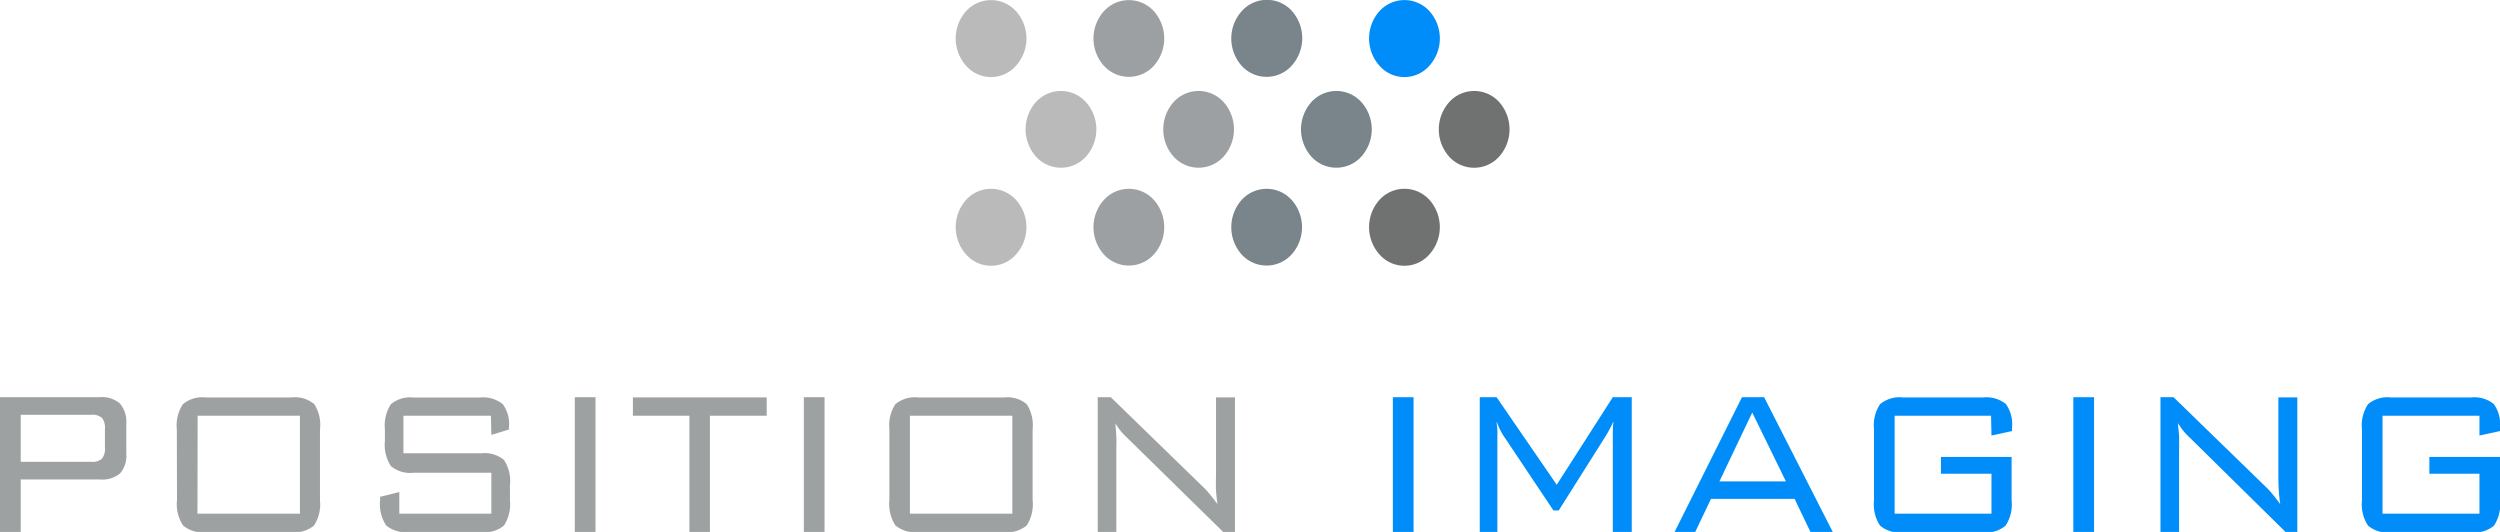 <svg xmlns="http://www.w3.org/2000/svg" viewBox="0 0 296.89 63.17"><defs><style>.cls-1{fill:#9ea1a2;}.cls-2{fill:#008df9;}.cls-3{fill:#79858b;}.cls-4{fill:#9da0a2;}.cls-5{fill:#707272;}.cls-6{fill:#bababa;}</style></defs><g id="Layer_2" data-name="Layer 2"><g id="Layer_1-2" data-name="Layer 1"><path class="cls-1" d="M0,63.17v-16H11.83a3.27,3.27,0,0,1,2.39.73A3.29,3.29,0,0,1,15,50.29v3.57a3.26,3.26,0,0,1-.73,2.35,3.27,3.27,0,0,1-2.39.73H2.46v6.23ZM10.88,49.26H2.46v5.58h8.42a1.64,1.64,0,0,0,1.24-.38,1.91,1.91,0,0,0,.34-1.3V50.94a1.91,1.91,0,0,0-.34-1.3A1.64,1.64,0,0,0,10.88,49.26Z"/><path class="cls-1" d="M21,51a4.56,4.56,0,0,1,.72-3,3.6,3.6,0,0,1,2.73-.8H34.62a3.57,3.57,0,0,1,2.7.79A4.57,4.57,0,0,1,38,51v8.42a4.59,4.59,0,0,1-.72,3,3.61,3.61,0,0,1-2.7.78H24.47a3.56,3.56,0,0,1-2.73-.8,4.56,4.56,0,0,1-.72-3Zm2.45,10H35.62V49.37H23.47Z"/><path class="cls-1" d="M58.3,49.37H47.91v4.46h9.25a3.6,3.6,0,0,1,2.68.78,4.54,4.54,0,0,1,.72,3v1.8a4.66,4.66,0,0,1-.71,3,3.58,3.58,0,0,1-2.69.78H48.59a3.65,3.65,0,0,1-2.73-.79,4.57,4.57,0,0,1-.72-3V59l2.28-.57V61H58.35V56.14H49.13a3.58,3.58,0,0,1-2.71-.79,4.64,4.64,0,0,1-.71-3V51a4.64,4.64,0,0,1,.71-3,3.58,3.58,0,0,1,2.71-.79H57a3.67,3.67,0,0,1,2.7.78,3.91,3.91,0,0,1,.74,2.73V51l-2.09.65Z"/><path class="cls-1" d="M68.26,63.17v-16h2.46v16Z"/><path class="cls-1" d="M84.31,49.37v13.8H81.87V49.37H75.16V47.19H91.05v2.18Z"/><path class="cls-1" d="M95.46,63.17v-16h2.46v16Z"/><path class="cls-1" d="M105.62,51a4.63,4.63,0,0,1,.71-3,3.63,3.63,0,0,1,2.73-.8h10.16a3.58,3.58,0,0,1,2.7.79,4.58,4.58,0,0,1,.71,3v8.42a4.6,4.6,0,0,1-.71,3,3.63,3.63,0,0,1-2.7.78H109.06a3.59,3.59,0,0,1-2.73-.8,4.63,4.63,0,0,1-.71-3Zm2.44,10h12.16V49.37H108.06Z"/><path class="cls-1" d="M130.36,63.17v-16h1.55l11,10.69a9.07,9.07,0,0,1,.8.88c.28.34.57.72.87,1.13-.07-.51-.13-1-.17-1.61s0-1.33,0-2.32V47.19h2.25v16h-1.38L133.93,52.06l-.25-.24a7.18,7.18,0,0,1-1.23-1.56c.05.48.09,1,.12,1.55s0,1.19,0,1.94v9.42Z"/><path class="cls-2" d="M165.41,63.17v-16h2.46v16Z"/><path class="cls-2" d="M177.74,50.05c0,.31.06.64.08,1s0,.8,0,1.36V63.17h-2.09v-16h2l7.14,10.4,6.66-10.4h2.25v16h-2.25V52.39c0-.14,0-.5,0-1.07s.06-1,.07-1.27c-.19.41-.35.76-.5,1a7.28,7.28,0,0,1-.38.68l-5.61,8.89h-.63L178.72,52l-.07-.1A7.24,7.24,0,0,1,177.74,50.05Z"/><path class="cls-2" d="M198.87,63.17l8-16h2.63l8.15,16H215l-1.88-3.93h-9.93l-1.87,3.93Zm5.32-6h7.9l-4-8.18Z"/><path class="cls-2" d="M236.45,49.37H225V61h11.5V56.26H230.5v-2h8.39v5.17a4.57,4.57,0,0,1-.72,3,3.62,3.62,0,0,1-2.72.79H226a3.57,3.57,0,0,1-2.73-.8,4.56,4.56,0,0,1-.72-3V51a4.56,4.56,0,0,1,.72-3,3.61,3.61,0,0,1,2.73-.8h9.5a3.69,3.69,0,0,1,2.71.78,4.14,4.14,0,0,1,.73,2.82v.39l-2.44.53Z"/><path class="cls-2" d="M246.22,63.17v-16h2.46v16Z"/><path class="cls-2" d="M256.57,63.17v-16h1.55l11,10.69a9.07,9.07,0,0,1,.8.88c.28.34.57.72.87,1.13-.07-.51-.13-1-.17-1.61s-.05-1.33-.05-2.32V47.19h2.25v16h-1.38L260.14,52.06l-.25-.24a7.18,7.18,0,0,1-1.23-1.56c0,.48.1,1,.12,1.55s0,1.19,0,1.94v9.42Z"/><path class="cls-2" d="M294.45,49.37H282.94V61h11.51V56.26H288.5v-2h8.39v5.17a4.57,4.57,0,0,1-.72,3,3.62,3.62,0,0,1-2.72.79h-9.51a3.55,3.55,0,0,1-2.72-.8,4.56,4.56,0,0,1-.72-3V51a4.56,4.56,0,0,1,.72-3,3.59,3.59,0,0,1,2.72-.8h9.51a3.66,3.66,0,0,1,2.7.78,4.13,4.13,0,0,1,.74,2.82v.39l-2.44.53Z"/><path class="cls-2" d="M169.78,7.77a3.94,3.94,0,0,1-5.93.07,4.87,4.87,0,0,1-.07-6.47,4,4,0,0,1,5.95-.07A4.85,4.85,0,0,1,169.78,7.77Z"/><path class="cls-3" d="M153.42,7.77a4,4,0,0,1-5.94.07,4.88,4.88,0,0,1-.06-6.47,4,4,0,0,1,6-.07A4.87,4.87,0,0,1,153.42,7.77Z"/><path class="cls-3" d="M161.7,18.56a4,4,0,0,1-5.94.07,4.88,4.88,0,0,1-.06-6.47,4,4,0,0,1,5.94-.07A4.86,4.86,0,0,1,161.7,18.56Z"/><path class="cls-3" d="M153.42,30.18a4,4,0,0,1-5.94.07,4.88,4.88,0,0,1-.06-6.47,4,4,0,0,1,5.94-.07A4.86,4.86,0,0,1,153.42,30.18Z"/><path class="cls-4" d="M137.06,7.77a4,4,0,0,1-5.94.07,4.86,4.86,0,0,1-.06-6.47A4,4,0,0,1,137,1.3,4.87,4.87,0,0,1,137.06,7.77Z"/><path class="cls-4" d="M145.34,18.56a4,4,0,0,1-5.94.07,4.88,4.88,0,0,1-.06-6.47,4,4,0,0,1,5.94-.07A4.86,4.86,0,0,1,145.34,18.56Z"/><path class="cls-4" d="M137.06,30.18a4,4,0,0,1-5.94.07,4.86,4.86,0,0,1-.06-6.47,4,4,0,0,1,5.94-.07A4.87,4.87,0,0,1,137.06,30.18Z"/><path class="cls-5" d="M178.07,18.56a4,4,0,0,1-5.95.07,4.87,4.87,0,0,1-.05-6.47,4,4,0,0,1,5.94-.07A4.88,4.88,0,0,1,178.07,18.56Z"/><path class="cls-5" d="M169.78,30.18a3.94,3.94,0,0,1-5.93.07,4.87,4.87,0,0,1-.07-6.47,4,4,0,0,1,5.95-.07A4.86,4.86,0,0,1,169.78,30.18Z"/><path class="cls-6" d="M120.69,7.77a3.94,3.94,0,0,1-5.93.07,4.87,4.87,0,0,1-.07-6.47,4,4,0,0,1,5.94-.07A4.85,4.85,0,0,1,120.69,7.77Z"/><path class="cls-6" d="M129,18.56a4,4,0,0,1-5.94.07,4.87,4.87,0,0,1-.07-6.47,4,4,0,0,1,5.94-.07A4.86,4.86,0,0,1,129,18.56Z"/><path class="cls-6" d="M120.69,30.18a3.94,3.94,0,0,1-5.93.07,4.87,4.87,0,0,1-.07-6.47,4,4,0,0,1,5.94-.07A4.85,4.85,0,0,1,120.69,30.18Z"/></g></g></svg>